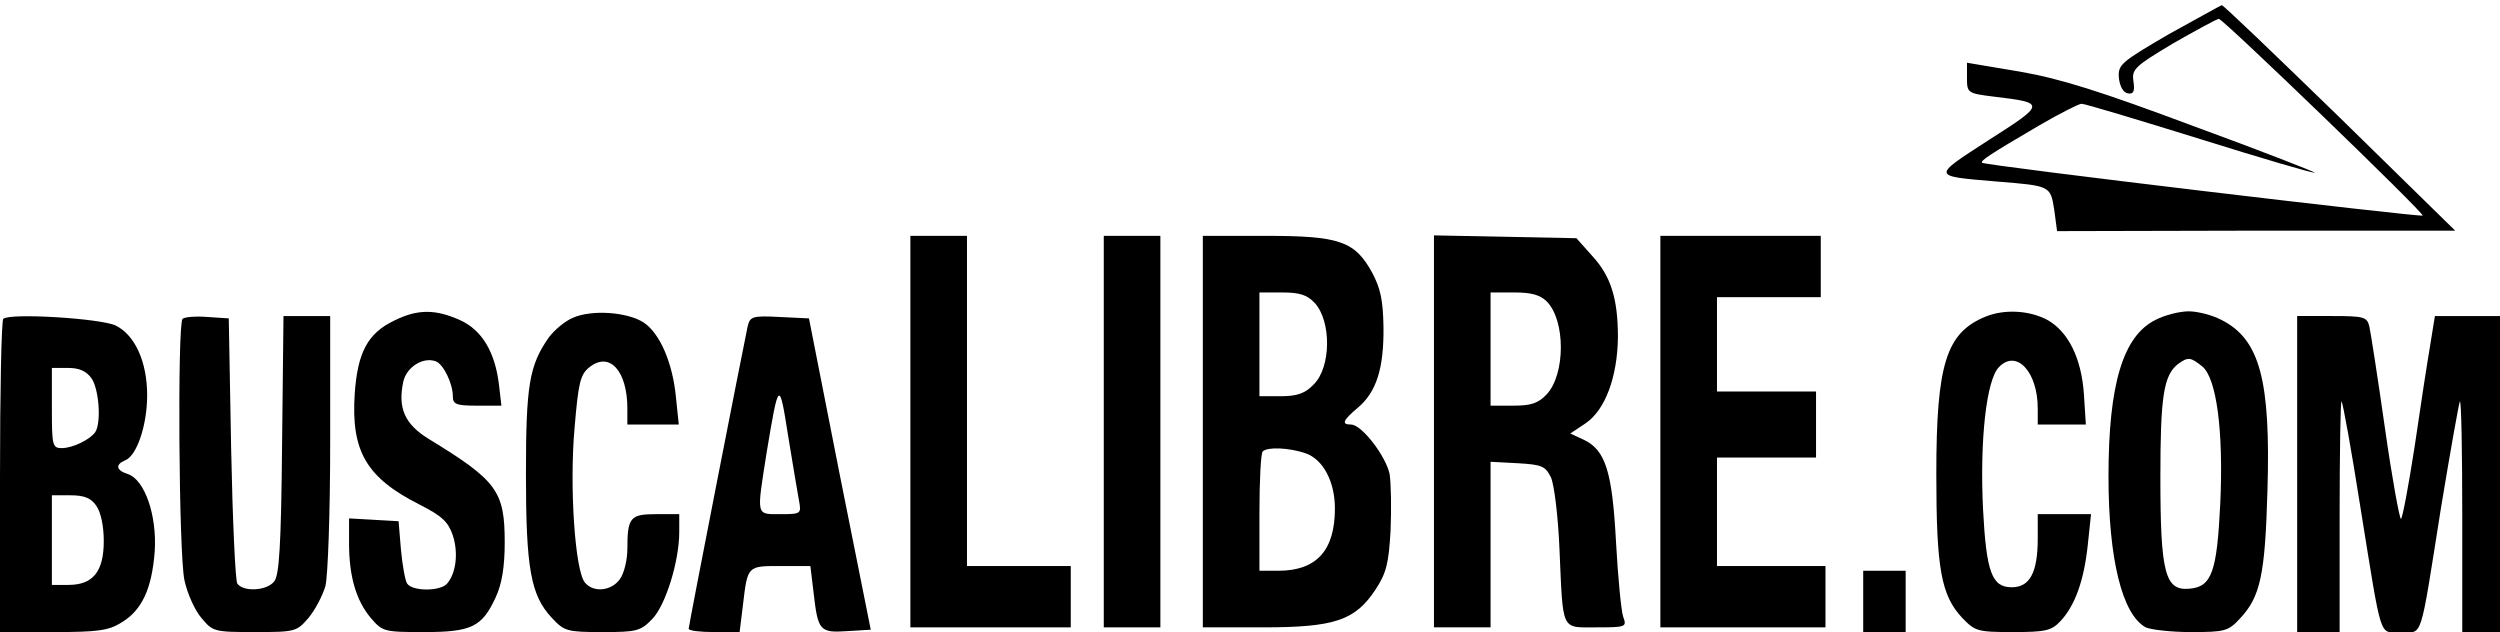 <?xml version="1.0" standalone="no"?>
<!DOCTYPE svg PUBLIC "-//W3C//DTD SVG 20010904//EN"
 "http://www.w3.org/TR/2001/REC-SVG-20010904/DTD/svg10.dtd">
<svg version="1.0" xmlns="http://www.w3.org/2000/svg"
 width="530pt" height="134pt" viewBox="0 0 530 134"
 preserveAspectRatio="xMidYMid meet">

<g transform="translate(0,134) scale(0.1,-0.1)"
fill="#000000" stroke="none">
<path d="M4597 1267 c-101 -59 -107 -64 -105 -92 2 -18 9 -31 19 -33 12 -2 15
4 12 25 -4 26 2 32 84 81 49 28 93 52 97 52 9 0 437 -413 432 -417 -4 -4 -929
106 -934 112 -4 4 15 17 121 79 43 25 84 46 90 46 7 0 120 -34 252 -75 131
-41 240 -73 242 -71 2 1 -113 46 -255 98 -198 74 -283 101 -369 116 l-113 19
0 -32 c0 -32 1 -33 58 -40 109 -13 109 -15 -12 -92 -122 -79 -122 -76 19 -88
112 -9 112 -9 120 -60 l6 -45 422 1 422 0 -245 240 c-135 131 -247 239 -250
238 -3 -1 -53 -29 -113 -62z"/>
<path d="M1930 425 l0 -415 170 0 170 0 0 65 0 65 -110 0 -110 0 0 350 0 350
-60 0 -60 0 0 -415z"/>
<path d="M2340 425 l0 -415 60 0 60 0 0 415 0 415 -60 0 -60 0 0 -415z"/>
<path d="M2550 425 l0 -415 128 0 c152 0 195 15 238 80 23 35 28 55 32 125 2
46 1 100 -2 120 -8 38 -59 105 -82 105 -21 0 -17 9 15 36 39 33 55 83 54 171
-1 56 -6 81 -24 115 -37 67 -69 78 -226 78 l-133 0 0 -415z m237 273 c36 -39
35 -137 -2 -173 -18 -19 -35 -25 -70 -25 l-45 0 0 110 0 110 48 0 c37 0 53 -5
69 -22z m-19 -319 c37 -13 62 -60 62 -117 0 -89 -39 -132 -120 -132 l-40 0 0
123 c0 68 3 127 7 130 10 10 56 8 91 -4z"/>
<path d="M3040 426 l0 -416 60 0 60 0 0 175 0 176 57 -3 c52 -3 59 -6 71 -30
7 -16 15 -81 18 -150 8 -179 2 -168 79 -168 63 0 64 1 56 23 -4 12 -11 83 -15
157 -8 150 -22 196 -69 218 l-28 13 33 22 c41 28 67 98 68 182 0 82 -15 130
-55 173 l-33 37 -151 3 -151 3 0 -415z m239 275 c40 -40 40 -154 0 -197 -18
-19 -33 -24 -71 -24 l-48 0 0 120 0 120 50 0 c36 0 55 -5 69 -19z"/>
<path d="M3520 425 l0 -415 175 0 175 0 0 65 0 65 -115 0 -115 0 0 115 0 115
105 0 105 0 0 70 0 70 -105 0 -105 0 0 100 0 100 110 0 110 0 0 65 0 65 -170
0 -170 0 0 -415z"/>
<path d="M835 660 c-56 -27 -77 -68 -83 -155 -8 -122 25 -178 138 -235 47 -24
60 -36 70 -65 12 -37 7 -80 -12 -102 -14 -17 -74 -17 -85 0 -4 6 -10 39 -13
72 l-5 60 -52 3 -53 3 0 -53 c0 -70 15 -121 46 -158 25 -29 28 -30 113 -30
101 0 123 11 152 74 13 28 19 64 19 116 0 109 -16 131 -162 220 -50 31 -65 65
-53 121 7 31 42 53 69 43 16 -6 36 -47 36 -74 0 -17 7 -20 51 -20 l52 0 -5 43
c-8 70 -36 117 -82 138 -53 24 -91 24 -141 -1z"/>
<path d="M1214 666 c-17 -7 -40 -27 -51 -42 -41 -59 -48 -101 -48 -289 0 -200
10 -257 55 -305 26 -28 32 -30 107 -30 73 0 81 2 106 28 28 29 57 122 57 184
l0 38 -49 0 c-55 0 -61 -7 -61 -74 0 -23 -7 -52 -16 -64 -18 -25 -56 -29 -74
-7 -21 25 -33 203 -22 327 8 95 12 114 31 129 43 35 81 -7 81 -87 l0 -34 54 0
55 0 -6 58 c-7 73 -34 135 -68 158 -35 23 -112 28 -151 10z"/>
<path d="M4210 669 c-84 -34 -105 -100 -105 -334 0 -200 10 -257 55 -305 27
-28 32 -30 107 -30 70 0 82 3 101 23 31 33 50 86 58 161 l7 66 -57 0 -56 0 0
-52 c0 -72 -17 -103 -55 -103 -42 0 -54 31 -61 166 -7 146 7 274 34 301 37 38
82 -10 82 -88 l0 -34 51 0 51 0 -4 63 c-5 77 -33 134 -78 159 -38 20 -90 23
-130 7z"/>
<path d="M4570 662 c-69 -34 -100 -136 -100 -332 0 -175 29 -293 79 -320 11
-5 54 -10 96 -10 72 0 79 2 104 29 43 46 53 92 58 271 7 234 -16 321 -98 362
-19 10 -50 18 -69 18 -19 0 -51 -8 -70 -18z m99 -99 c30 -25 45 -136 38 -290
-7 -145 -18 -177 -65 -181 -52 -5 -62 32 -62 237 0 171 7 215 37 239 22 16 27
15 52 -5z"/>
<path d="M7 664 c-4 -4 -7 -155 -7 -336 l0 -328 113 0 c93 0 117 3 144 20 44
26 65 72 71 151 5 76 -21 152 -57 164 -25 8 -27 20 -6 29 25 9 47 75 47 138 0
71 -26 128 -67 148 -32 15 -225 27 -238 14z m187 -126 c16 -23 21 -94 8 -114
-11 -16 -48 -34 -71 -34 -20 0 -21 6 -21 85 l0 85 34 0 c25 0 39 -7 50 -22z
m10 -270 c10 -14 16 -44 16 -75 0 -65 -23 -93 -75 -93 l-35 0 0 95 0 95 39 0
c30 0 44 -6 55 -22z"/>
<path d="M387 664 c-11 -12 -8 -498 4 -554 6 -28 22 -64 36 -80 24 -29 27 -30
113 -30 86 0 89 1 114 30 14 17 30 47 36 68 5 21 10 151 10 305 l0 267 -49 0
-50 0 -3 -273 c-2 -214 -6 -278 -17 -290 -16 -20 -66 -22 -78 -4 -4 6 -10 136
-13 287 l-5 275 -45 3 c-25 2 -49 0 -53 -4z"/>
<path d="M1585 648 c-10 -47 -125 -634 -125 -641 0 -4 24 -7 54 -7 l54 0 7 57
c10 84 9 83 80 83 l63 0 7 -58 c9 -79 13 -84 71 -80 l50 3 -66 330 -65 330
-62 3 c-58 3 -63 1 -68 -20z m109 -370 c5 -27 4 -28 -39 -28 -53 0 -51 -6 -30
129 26 156 27 157 46 36 10 -60 20 -122 23 -137z"/>
<path d="M4870 335 l0 -335 45 0 45 0 0 247 c0 135 2 244 4 242 3 -3 21 -103
40 -224 47 -291 39 -265 86 -265 47 0 39 -26 85 264 20 121 38 222 40 225 3 2
5 -107 5 -242 l0 -247 40 0 40 0 0 335 0 335 -69 0 -69 0 -10 -62 c-6 -35 -21
-132 -33 -215 -13 -84 -26 -153 -29 -153 -3 0 -19 87 -34 193 -15 105 -30 202
-33 215 -5 20 -11 22 -79 22 l-74 0 0 -335z"/>
<path d="M3950 65 l0 -65 45 0 45 0 0 65 0 65 -45 0 -45 0 0 -65z"/>
</g>
</svg>

